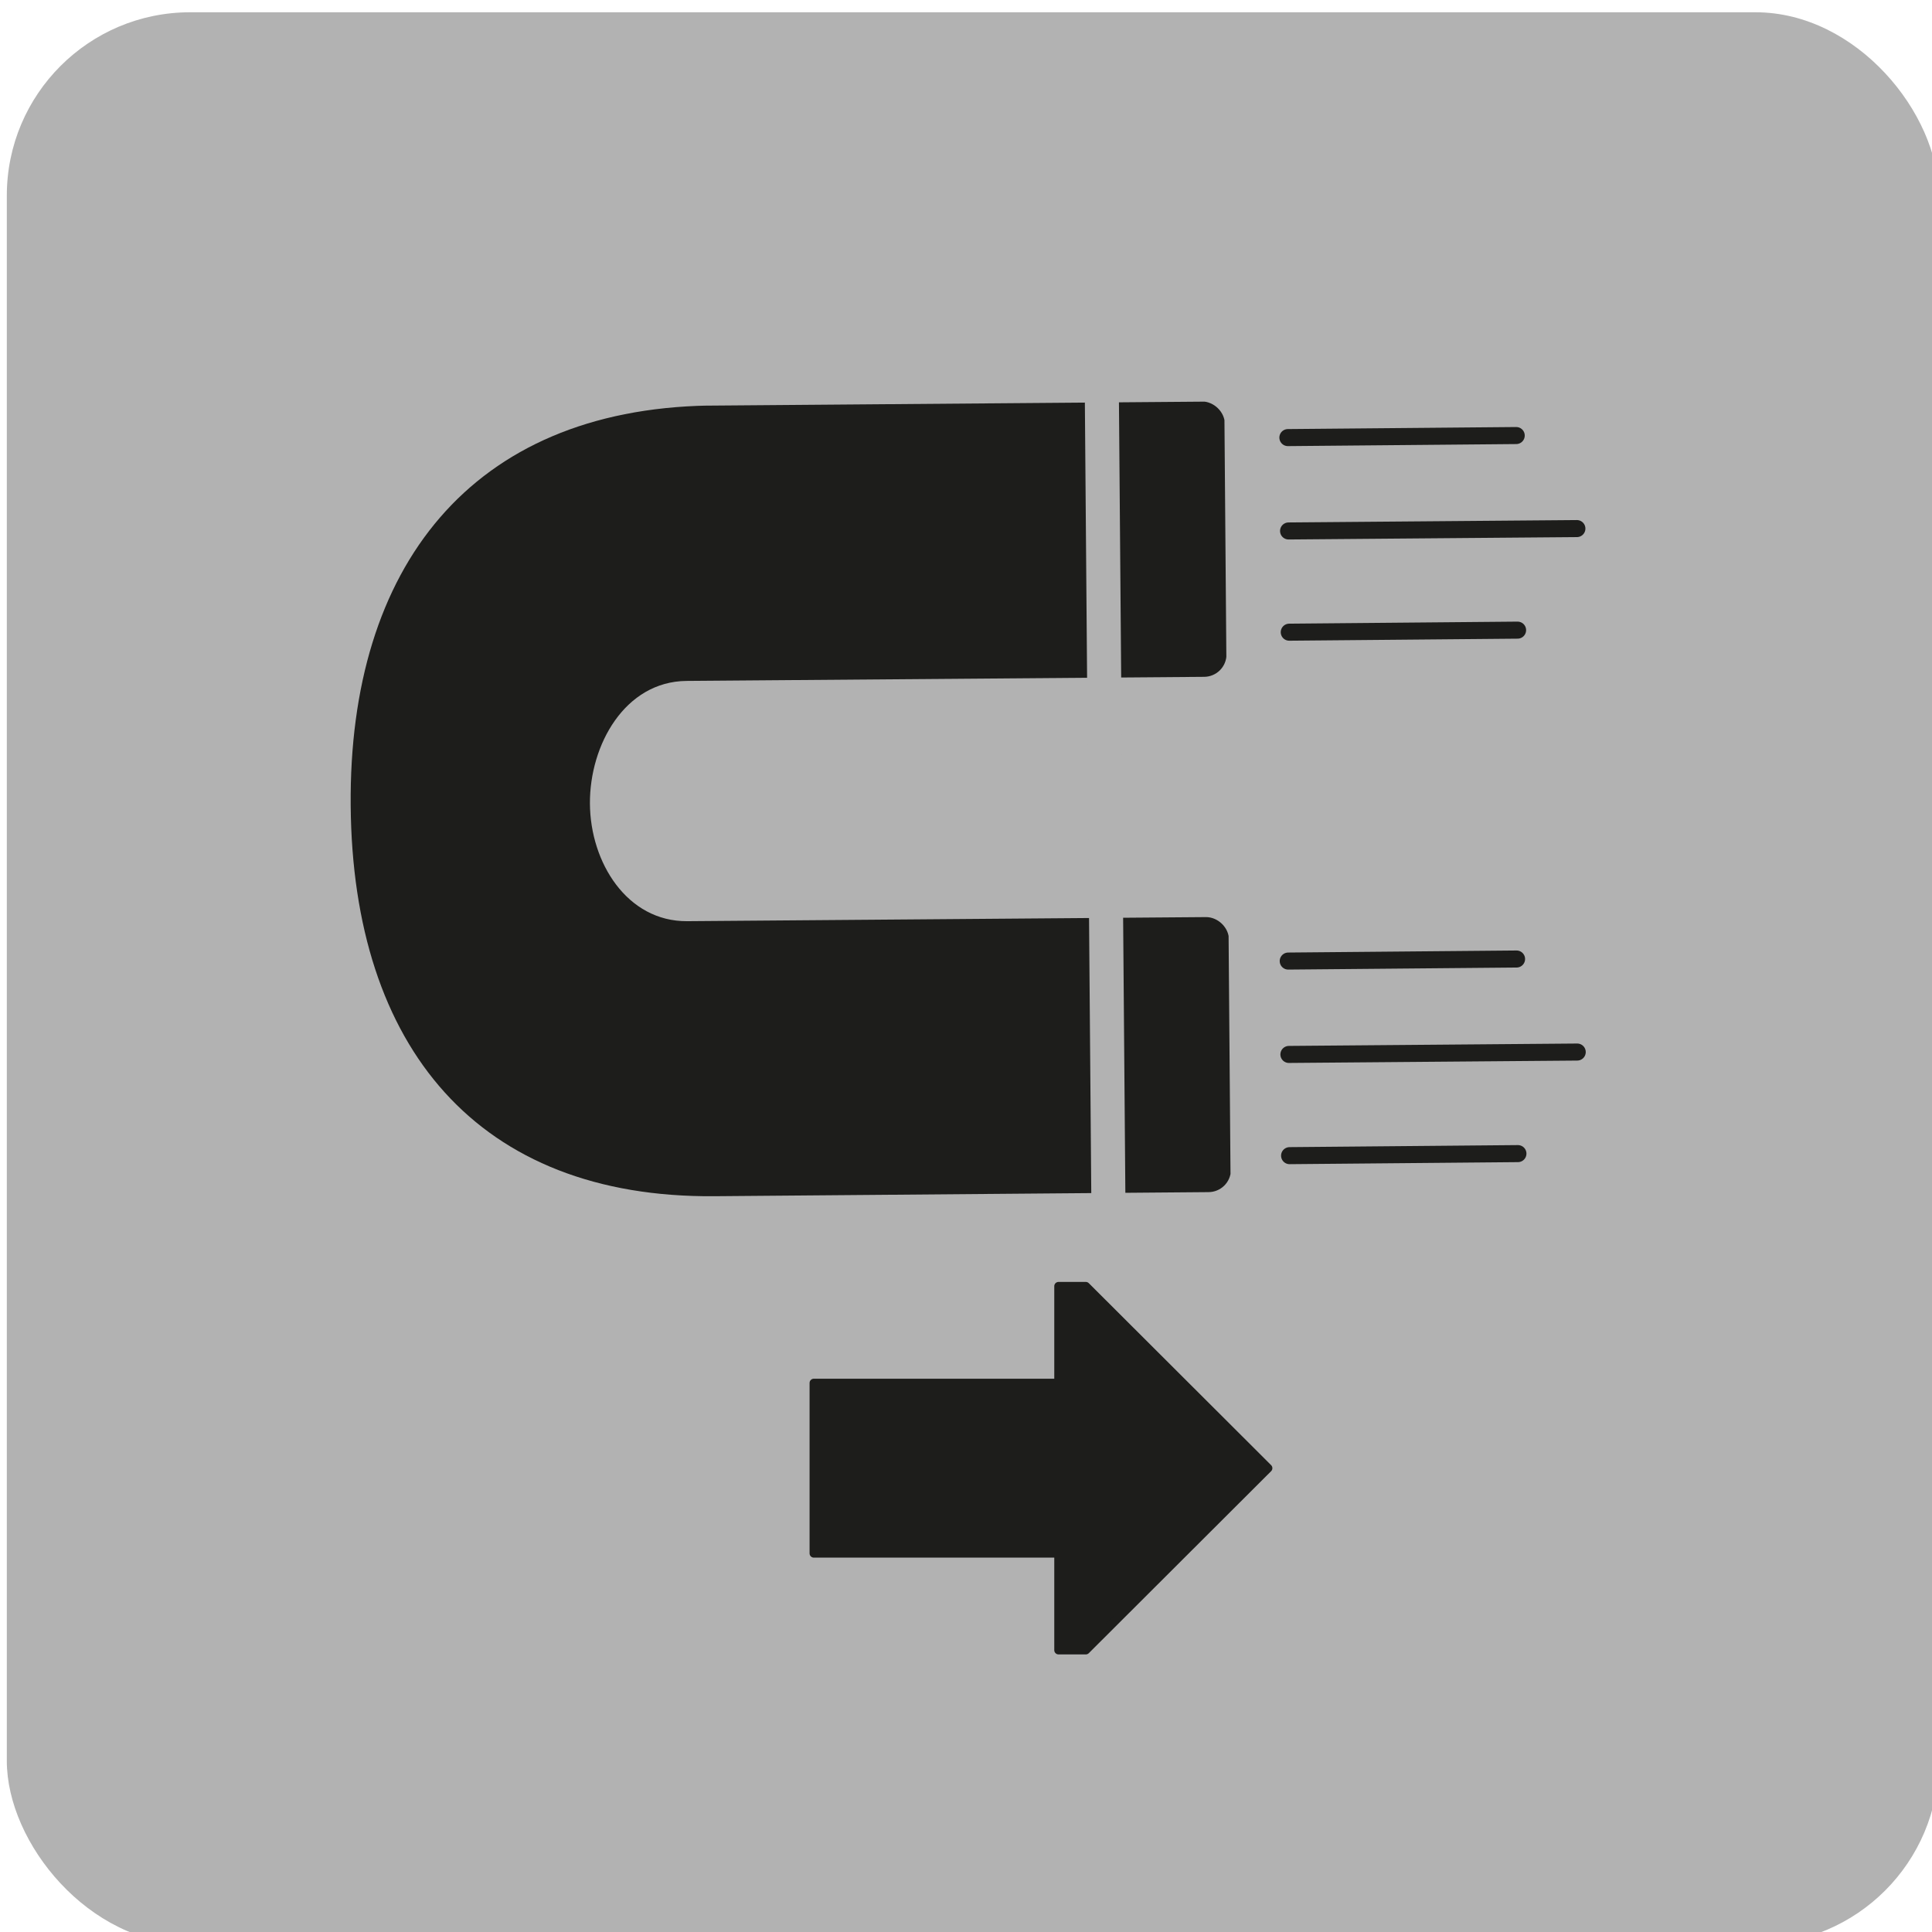 <?xml version="1.0" encoding="UTF-8"?>
<svg id="Ebene_1" data-name="Ebene 1" xmlns="http://www.w3.org/2000/svg" xmlns:xlink="http://www.w3.org/1999/xlink" viewBox="0 0 56.69 56.69">
  <defs>
    <style>
      .cls-1 {
        fill: #29235c;
        stroke-width: .5px;
      }

      .cls-1, .cls-2 {
        stroke: #1d1d1b;
        stroke-linecap: round;
        stroke-linejoin: round;
      }

      .cls-3, .cls-4, .cls-5 {
        stroke-width: 0px;
      }

      .cls-3, .cls-6 {
        fill: none;
      }

      .cls-7 {
        clip-path: url(#clippath);
      }

      .cls-2 {
        stroke-width: .25px;
      }

      .cls-2, .cls-5 {
        fill: #1d1d1b;
      }

      .cls-4 {
        fill: #b2b2b2;
      }

      .cls-6 {
        stroke: #b2b2b2;
        stroke-miterlimit: 10;
      }
    </style>
    <clipPath id="clippath">
      <rect class="cls-3" x="10.28" y="11.88" width="25.74" height="23.2" transform="translate(-.19 .19) rotate(-.46)"/>
    </clipPath>
  </defs>
  <rect class="cls-4" x=".2" y=".36" width="56.69" height="56.69" rx="5.38" ry="5.38"/>
  <g>
    <g>
      <g class="cls-7">
        <path class="cls-5" d="M36.06,27.57c0-.35-.32-.66-.67-.66l-15.23.12c-1.76.01-2.84-1.72-2.85-3.45s1.03-3.58,2.83-3.6l15.19-.12c.35,0,.66-.28.66-.67l-.05-6.75c0-.35-.32-.66-.67-.66l-14.49.12c-6.94.13-10.55,4.72-10.49,11.74.06,7.1,3.74,11.52,10.68,11.46l14.49-.12c.35,0,.66-.28.66-.67l-.05-6.75Z"/>
      </g>
      <line class="cls-6" x1="32.31" y1="8.99" x2="32.55" y2="38.6"/>
    </g>
    <line class="cls-1" x1="46.27" y1="15.51" x2="37.81" y2="15.58"/>
    <line class="cls-1" x1="44.53" y1="18.49" x2="37.83" y2="18.55"/>
    <line class="cls-1" x1="44.49" y1="12.78" x2="37.79" y2="12.84"/>
    <line class="cls-1" x1="46.28" y1="30.87" x2="37.82" y2="30.94"/>
    <line class="cls-1" x1="44.54" y1="33.85" x2="37.84" y2="33.91"/>
    <line class="cls-1" x1="44.5" y1="28.14" x2="37.8" y2="28.2"/>
  </g>
  <polygon class="cls-2" points="31.06 37.74 31.06 40.58 23.88 40.58 23.88 45.58 31.06 45.58 31.06 48.42 31.86 48.42 37.21 43.08 31.86 37.74 31.06 37.74"/>
</svg>